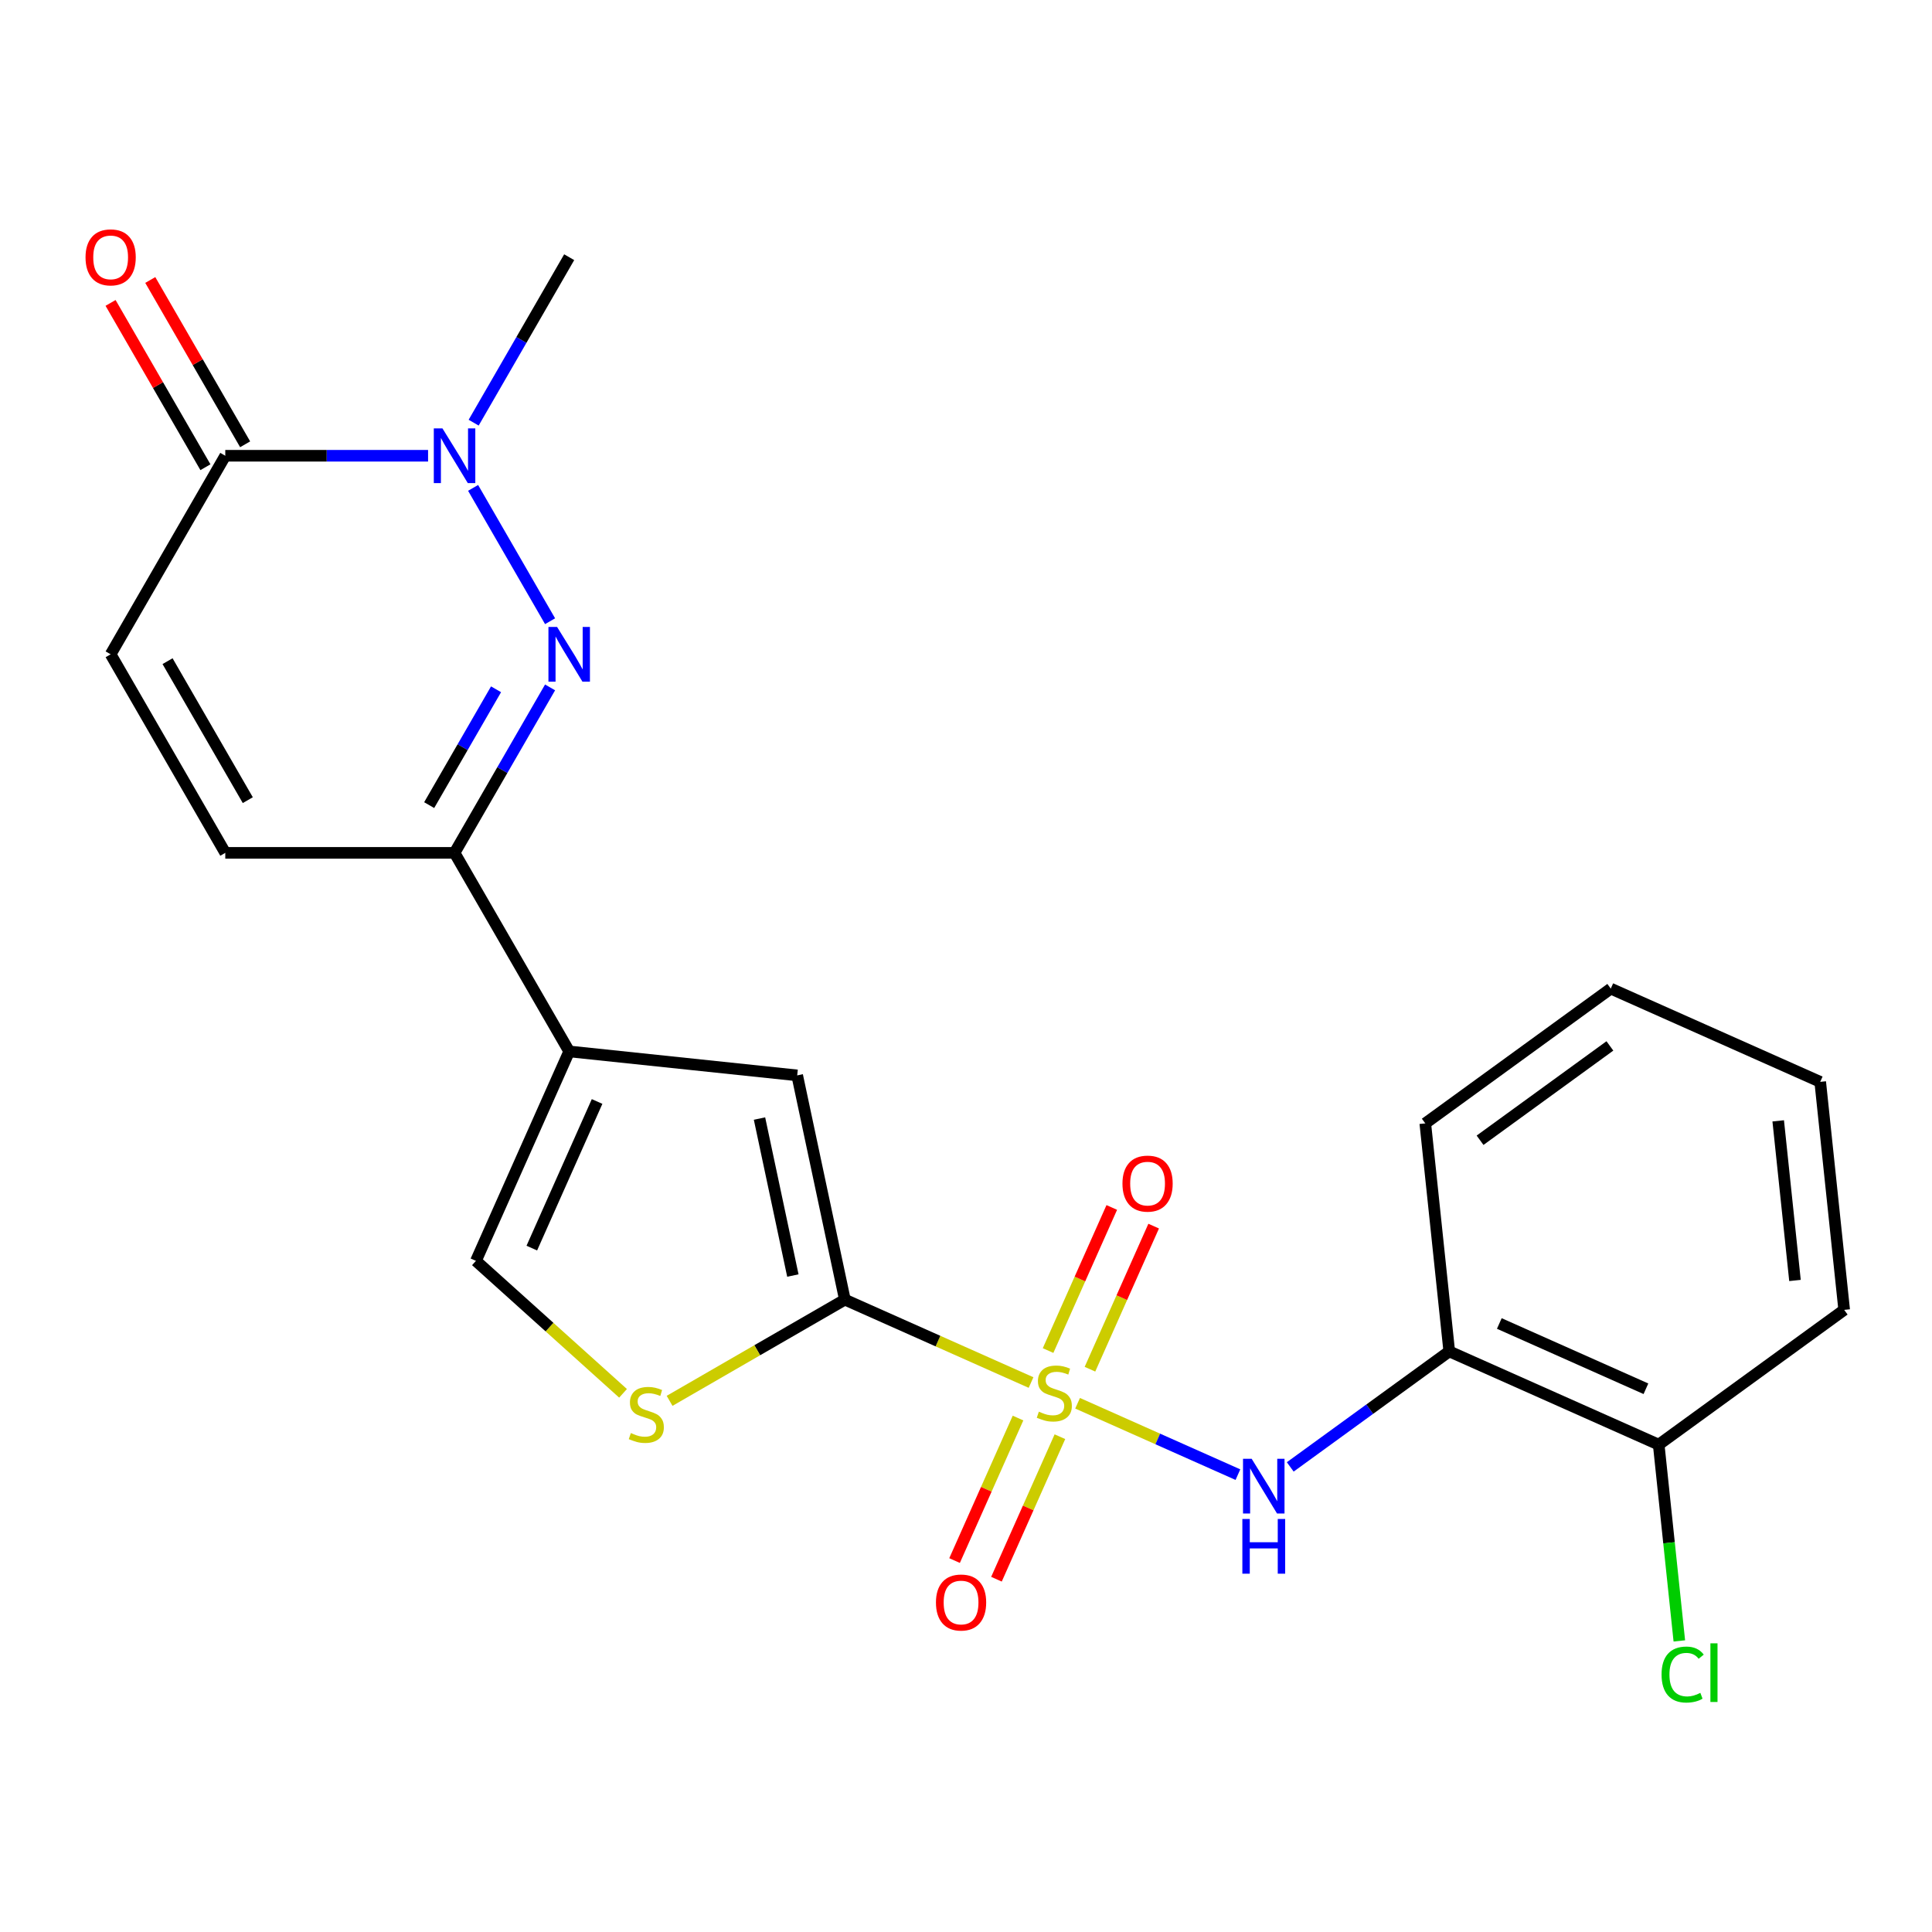 <?xml version='1.0' encoding='iso-8859-1'?>
<svg version='1.1' baseProfile='full'
              xmlns='http://www.w3.org/2000/svg'
                      xmlns:rdkit='http://www.rdkit.org/xml'
                      xmlns:xlink='http://www.w3.org/1999/xlink'
                  xml:space='preserve'
width='1000px' height='1000px' viewBox='0 0 1000 1000'>
<!-- END OF HEADER -->
<rect style='opacity:1.0;fill:#FFFFFF;stroke:none' width='1000' height='1000' x='0' y='0'> </rect>
<path class='bond-0' d='M 533.666,715.597 L 485.485,694.145' style='fill:none;fill-rule:evenodd;stroke:#CCCC00;stroke-width:6px;stroke-linecap:butt;stroke-linejoin:miter;stroke-opacity:1' />
<path class='bond-0' d='M 485.485,694.145 L 437.303,672.693' style='fill:none;fill-rule:evenodd;stroke:#000000;stroke-width:6px;stroke-linecap:butt;stroke-linejoin:miter;stroke-opacity:1' />
<path class='bond-5' d='M 557.76,726.324 L 599.253,744.798' style='fill:none;fill-rule:evenodd;stroke:#CCCC00;stroke-width:6px;stroke-linecap:butt;stroke-linejoin:miter;stroke-opacity:1' />
<path class='bond-5' d='M 599.253,744.798 L 640.746,763.272' style='fill:none;fill-rule:evenodd;stroke:#0000FF;stroke-width:6px;stroke-linecap:butt;stroke-linejoin:miter;stroke-opacity:1' />
<path class='bond-13' d='M 526.926,733.981 L 510.505,770.863' style='fill:none;fill-rule:evenodd;stroke:#CCCC00;stroke-width:6px;stroke-linecap:butt;stroke-linejoin:miter;stroke-opacity:1' />
<path class='bond-13' d='M 510.505,770.863 L 494.084,807.746' style='fill:none;fill-rule:evenodd;stroke:#FF0000;stroke-width:6px;stroke-linecap:butt;stroke-linejoin:miter;stroke-opacity:1' />
<path class='bond-13' d='M 548.608,743.634 L 532.187,780.517' style='fill:none;fill-rule:evenodd;stroke:#CCCC00;stroke-width:6px;stroke-linecap:butt;stroke-linejoin:miter;stroke-opacity:1' />
<path class='bond-13' d='M 532.187,780.517 L 515.766,817.399' style='fill:none;fill-rule:evenodd;stroke:#FF0000;stroke-width:6px;stroke-linecap:butt;stroke-linejoin:miter;stroke-opacity:1' />
<path class='bond-14' d='M 564.162,708.701 L 580.649,671.669' style='fill:none;fill-rule:evenodd;stroke:#CCCC00;stroke-width:6px;stroke-linecap:butt;stroke-linejoin:miter;stroke-opacity:1' />
<path class='bond-14' d='M 580.649,671.669 L 597.137,634.636' style='fill:none;fill-rule:evenodd;stroke:#FF0000;stroke-width:6px;stroke-linecap:butt;stroke-linejoin:miter;stroke-opacity:1' />
<path class='bond-14' d='M 542.48,699.047 L 558.967,662.015' style='fill:none;fill-rule:evenodd;stroke:#CCCC00;stroke-width:6px;stroke-linecap:butt;stroke-linejoin:miter;stroke-opacity:1' />
<path class='bond-14' d='M 558.967,662.015 L 575.455,624.983' style='fill:none;fill-rule:evenodd;stroke:#FF0000;stroke-width:6px;stroke-linecap:butt;stroke-linejoin:miter;stroke-opacity:1' />
<path class='bond-6' d='M 437.303,672.693 L 412.63,556.617' style='fill:none;fill-rule:evenodd;stroke:#000000;stroke-width:6px;stroke-linecap:butt;stroke-linejoin:miter;stroke-opacity:1' />
<path class='bond-6' d='M 410.387,660.217 L 393.116,578.963' style='fill:none;fill-rule:evenodd;stroke:#000000;stroke-width:6px;stroke-linecap:butt;stroke-linejoin:miter;stroke-opacity:1' />
<path class='bond-7' d='M 437.303,672.693 L 391.941,698.883' style='fill:none;fill-rule:evenodd;stroke:#000000;stroke-width:6px;stroke-linecap:butt;stroke-linejoin:miter;stroke-opacity:1' />
<path class='bond-7' d='M 391.941,698.883 L 346.579,725.073' style='fill:none;fill-rule:evenodd;stroke:#CCCC00;stroke-width:6px;stroke-linecap:butt;stroke-linejoin:miter;stroke-opacity:1' />
<path class='bond-1' d='M 284.722,355.797 L 259.999,398.619' style='fill:none;fill-rule:evenodd;stroke:#0000FF;stroke-width:6px;stroke-linecap:butt;stroke-linejoin:miter;stroke-opacity:1' />
<path class='bond-1' d='M 259.999,398.619 L 235.275,441.441' style='fill:none;fill-rule:evenodd;stroke:#000000;stroke-width:6px;stroke-linecap:butt;stroke-linejoin:miter;stroke-opacity:1' />
<path class='bond-1' d='M 256.751,356.777 L 239.445,386.752' style='fill:none;fill-rule:evenodd;stroke:#0000FF;stroke-width:6px;stroke-linecap:butt;stroke-linejoin:miter;stroke-opacity:1' />
<path class='bond-1' d='M 239.445,386.752 L 222.138,416.728' style='fill:none;fill-rule:evenodd;stroke:#000000;stroke-width:6px;stroke-linecap:butt;stroke-linejoin:miter;stroke-opacity:1' />
<path class='bond-3' d='M 284.722,321.544 L 244.878,252.532' style='fill:none;fill-rule:evenodd;stroke:#0000FF;stroke-width:6px;stroke-linecap:butt;stroke-linejoin:miter;stroke-opacity:1' />
<path class='bond-2' d='M 294.61,544.212 L 412.63,556.617' style='fill:none;fill-rule:evenodd;stroke:#000000;stroke-width:6px;stroke-linecap:butt;stroke-linejoin:miter;stroke-opacity:1' />
<path class='bond-4' d='M 294.61,544.212 L 235.275,441.441' style='fill:none;fill-rule:evenodd;stroke:#000000;stroke-width:6px;stroke-linecap:butt;stroke-linejoin:miter;stroke-opacity:1' />
<path class='bond-23' d='M 294.61,544.212 L 246.343,652.623' style='fill:none;fill-rule:evenodd;stroke:#000000;stroke-width:6px;stroke-linecap:butt;stroke-linejoin:miter;stroke-opacity:1' />
<path class='bond-23' d='M 309.052,570.127 L 275.265,646.015' style='fill:none;fill-rule:evenodd;stroke:#000000;stroke-width:6px;stroke-linecap:butt;stroke-linejoin:miter;stroke-opacity:1' />
<path class='bond-18' d='M 245.164,218.773 L 269.887,175.95' style='fill:none;fill-rule:evenodd;stroke:#0000FF;stroke-width:6px;stroke-linecap:butt;stroke-linejoin:miter;stroke-opacity:1' />
<path class='bond-18' d='M 269.887,175.95 L 294.61,133.128' style='fill:none;fill-rule:evenodd;stroke:#000000;stroke-width:6px;stroke-linecap:butt;stroke-linejoin:miter;stroke-opacity:1' />
<path class='bond-25' d='M 221.569,235.899 L 169.087,235.899' style='fill:none;fill-rule:evenodd;stroke:#0000FF;stroke-width:6px;stroke-linecap:butt;stroke-linejoin:miter;stroke-opacity:1' />
<path class='bond-25' d='M 169.087,235.899 L 116.606,235.899' style='fill:none;fill-rule:evenodd;stroke:#000000;stroke-width:6px;stroke-linecap:butt;stroke-linejoin:miter;stroke-opacity:1' />
<path class='bond-12' d='M 235.275,441.441 L 116.606,441.441' style='fill:none;fill-rule:evenodd;stroke:#000000;stroke-width:6px;stroke-linecap:butt;stroke-linejoin:miter;stroke-opacity:1' />
<path class='bond-11' d='M 667.83,759.27 L 708.98,729.373' style='fill:none;fill-rule:evenodd;stroke:#0000FF;stroke-width:6px;stroke-linecap:butt;stroke-linejoin:miter;stroke-opacity:1' />
<path class='bond-11' d='M 708.98,729.373 L 750.129,699.476' style='fill:none;fill-rule:evenodd;stroke:#000000;stroke-width:6px;stroke-linecap:butt;stroke-linejoin:miter;stroke-opacity:1' />
<path class='bond-9' d='M 322.485,721.181 L 284.414,686.902' style='fill:none;fill-rule:evenodd;stroke:#CCCC00;stroke-width:6px;stroke-linecap:butt;stroke-linejoin:miter;stroke-opacity:1' />
<path class='bond-9' d='M 284.414,686.902 L 246.343,652.623' style='fill:none;fill-rule:evenodd;stroke:#000000;stroke-width:6px;stroke-linecap:butt;stroke-linejoin:miter;stroke-opacity:1' />
<path class='bond-8' d='M 116.606,235.899 L 57.271,338.67' style='fill:none;fill-rule:evenodd;stroke:#000000;stroke-width:6px;stroke-linecap:butt;stroke-linejoin:miter;stroke-opacity:1' />
<path class='bond-16' d='M 126.883,229.966 L 102.333,187.444' style='fill:none;fill-rule:evenodd;stroke:#000000;stroke-width:6px;stroke-linecap:butt;stroke-linejoin:miter;stroke-opacity:1' />
<path class='bond-16' d='M 102.333,187.444 L 77.782,144.921' style='fill:none;fill-rule:evenodd;stroke:#FF0000;stroke-width:6px;stroke-linecap:butt;stroke-linejoin:miter;stroke-opacity:1' />
<path class='bond-16' d='M 106.329,241.833 L 81.778,199.311' style='fill:none;fill-rule:evenodd;stroke:#000000;stroke-width:6px;stroke-linecap:butt;stroke-linejoin:miter;stroke-opacity:1' />
<path class='bond-16' d='M 81.778,199.311 L 57.228,156.788' style='fill:none;fill-rule:evenodd;stroke:#FF0000;stroke-width:6px;stroke-linecap:butt;stroke-linejoin:miter;stroke-opacity:1' />
<path class='bond-10' d='M 57.271,338.67 L 116.606,441.441' style='fill:none;fill-rule:evenodd;stroke:#000000;stroke-width:6px;stroke-linecap:butt;stroke-linejoin:miter;stroke-opacity:1' />
<path class='bond-10' d='M 86.725,342.219 L 128.26,414.159' style='fill:none;fill-rule:evenodd;stroke:#000000;stroke-width:6px;stroke-linecap:butt;stroke-linejoin:miter;stroke-opacity:1' />
<path class='bond-15' d='M 750.129,699.476 L 858.54,747.743' style='fill:none;fill-rule:evenodd;stroke:#000000;stroke-width:6px;stroke-linecap:butt;stroke-linejoin:miter;stroke-opacity:1' />
<path class='bond-15' d='M 776.044,685.034 L 851.932,718.821' style='fill:none;fill-rule:evenodd;stroke:#000000;stroke-width:6px;stroke-linecap:butt;stroke-linejoin:miter;stroke-opacity:1' />
<path class='bond-19' d='M 750.129,699.476 L 737.725,581.456' style='fill:none;fill-rule:evenodd;stroke:#000000;stroke-width:6px;stroke-linecap:butt;stroke-linejoin:miter;stroke-opacity:1' />
<path class='bond-17' d='M 858.54,747.743 L 863.878,798.54' style='fill:none;fill-rule:evenodd;stroke:#000000;stroke-width:6px;stroke-linecap:butt;stroke-linejoin:miter;stroke-opacity:1' />
<path class='bond-17' d='M 863.878,798.54 L 869.217,849.336' style='fill:none;fill-rule:evenodd;stroke:#00CC00;stroke-width:6px;stroke-linecap:butt;stroke-linejoin:miter;stroke-opacity:1' />
<path class='bond-20' d='M 858.54,747.743 L 954.545,677.991' style='fill:none;fill-rule:evenodd;stroke:#000000;stroke-width:6px;stroke-linecap:butt;stroke-linejoin:miter;stroke-opacity:1' />
<path class='bond-21' d='M 737.725,581.456 L 833.731,511.704' style='fill:none;fill-rule:evenodd;stroke:#000000;stroke-width:6px;stroke-linecap:butt;stroke-linejoin:miter;stroke-opacity:1' />
<path class='bond-21' d='M 766.076,590.194 L 833.28,541.368' style='fill:none;fill-rule:evenodd;stroke:#000000;stroke-width:6px;stroke-linecap:butt;stroke-linejoin:miter;stroke-opacity:1' />
<path class='bond-24' d='M 954.545,677.991 L 942.141,559.971' style='fill:none;fill-rule:evenodd;stroke:#000000;stroke-width:6px;stroke-linecap:butt;stroke-linejoin:miter;stroke-opacity:1' />
<path class='bond-24' d='M 929.081,662.769 L 920.398,580.155' style='fill:none;fill-rule:evenodd;stroke:#000000;stroke-width:6px;stroke-linecap:butt;stroke-linejoin:miter;stroke-opacity:1' />
<path class='bond-22' d='M 833.731,511.704 L 942.141,559.971' style='fill:none;fill-rule:evenodd;stroke:#000000;stroke-width:6px;stroke-linecap:butt;stroke-linejoin:miter;stroke-opacity:1' />
<path  class='atom-0' d='M 537.713 730.681
Q 538.033 730.801, 539.353 731.361
Q 540.673 731.921, 542.113 732.281
Q 543.593 732.601, 545.033 732.601
Q 547.713 732.601, 549.273 731.321
Q 550.833 730.001, 550.833 727.721
Q 550.833 726.161, 550.033 725.201
Q 549.273 724.241, 548.073 723.721
Q 546.873 723.201, 544.873 722.601
Q 542.353 721.841, 540.833 721.121
Q 539.353 720.401, 538.273 718.881
Q 537.233 717.361, 537.233 714.801
Q 537.233 711.241, 539.633 709.041
Q 542.073 706.841, 546.873 706.841
Q 550.153 706.841, 553.873 708.401
L 552.953 711.481
Q 549.553 710.081, 546.993 710.081
Q 544.233 710.081, 542.713 711.241
Q 541.193 712.361, 541.233 714.321
Q 541.233 715.841, 541.993 716.761
Q 542.793 717.681, 543.913 718.201
Q 545.073 718.721, 546.993 719.321
Q 549.553 720.121, 551.073 720.921
Q 552.593 721.721, 553.673 723.361
Q 554.793 724.961, 554.793 727.721
Q 554.793 731.641, 552.153 733.761
Q 549.553 735.841, 545.193 735.841
Q 542.673 735.841, 540.753 735.281
Q 538.873 734.761, 536.633 733.841
L 537.713 730.681
' fill='#CCCC00'/>
<path  class='atom-2' d='M 288.35 324.51
L 297.63 339.51
Q 298.55 340.99, 300.03 343.67
Q 301.51 346.35, 301.59 346.51
L 301.59 324.51
L 305.35 324.51
L 305.35 352.83
L 301.47 352.83
L 291.51 336.43
Q 290.35 334.51, 289.11 332.31
Q 287.91 330.11, 287.55 329.43
L 287.55 352.83
L 283.87 352.83
L 283.87 324.51
L 288.35 324.51
' fill='#0000FF'/>
<path  class='atom-4' d='M 229.015 221.739
L 238.295 236.739
Q 239.215 238.219, 240.695 240.899
Q 242.175 243.579, 242.255 243.739
L 242.255 221.739
L 246.015 221.739
L 246.015 250.059
L 242.135 250.059
L 232.175 233.659
Q 231.015 231.739, 229.775 229.539
Q 228.575 227.339, 228.215 226.659
L 228.215 250.059
L 224.535 250.059
L 224.535 221.739
L 229.015 221.739
' fill='#0000FF'/>
<path  class='atom-6' d='M 647.863 755.068
L 657.143 770.068
Q 658.063 771.548, 659.543 774.228
Q 661.023 776.908, 661.103 777.068
L 661.103 755.068
L 664.863 755.068
L 664.863 783.388
L 660.983 783.388
L 651.023 766.988
Q 649.863 765.068, 648.623 762.868
Q 647.423 760.668, 647.063 759.988
L 647.063 783.388
L 643.383 783.388
L 643.383 755.068
L 647.863 755.068
' fill='#0000FF'/>
<path  class='atom-6' d='M 643.043 786.22
L 646.883 786.22
L 646.883 798.26
L 661.363 798.26
L 661.363 786.22
L 665.203 786.22
L 665.203 814.54
L 661.363 814.54
L 661.363 801.46
L 646.883 801.46
L 646.883 814.54
L 643.043 814.54
L 643.043 786.22
' fill='#0000FF'/>
<path  class='atom-8' d='M 326.532 741.748
Q 326.852 741.868, 328.172 742.428
Q 329.492 742.988, 330.932 743.348
Q 332.412 743.668, 333.852 743.668
Q 336.532 743.668, 338.092 742.388
Q 339.652 741.068, 339.652 738.788
Q 339.652 737.228, 338.852 736.268
Q 338.092 735.308, 336.892 734.788
Q 335.692 734.268, 333.692 733.668
Q 331.172 732.908, 329.652 732.188
Q 328.172 731.468, 327.092 729.948
Q 326.052 728.428, 326.052 725.868
Q 326.052 722.308, 328.452 720.108
Q 330.892 717.908, 335.692 717.908
Q 338.972 717.908, 342.692 719.468
L 341.772 722.548
Q 338.372 721.148, 335.812 721.148
Q 333.052 721.148, 331.532 722.308
Q 330.012 723.428, 330.052 725.388
Q 330.052 726.908, 330.812 727.828
Q 331.612 728.748, 332.732 729.268
Q 333.892 729.788, 335.812 730.388
Q 338.372 731.188, 339.892 731.988
Q 341.412 732.788, 342.492 734.428
Q 343.612 736.028, 343.612 738.788
Q 343.612 742.708, 340.972 744.828
Q 338.372 746.908, 334.012 746.908
Q 331.492 746.908, 329.572 746.348
Q 327.692 745.828, 325.452 744.908
L 326.532 741.748
' fill='#CCCC00'/>
<path  class='atom-14' d='M 484.446 829.451
Q 484.446 822.651, 487.806 818.851
Q 491.166 815.051, 497.446 815.051
Q 503.726 815.051, 507.086 818.851
Q 510.446 822.651, 510.446 829.451
Q 510.446 836.331, 507.046 840.251
Q 503.646 844.131, 497.446 844.131
Q 491.206 844.131, 487.806 840.251
Q 484.446 836.371, 484.446 829.451
M 497.446 840.931
Q 501.766 840.931, 504.086 838.051
Q 506.446 835.131, 506.446 829.451
Q 506.446 823.891, 504.086 821.091
Q 501.766 818.251, 497.446 818.251
Q 493.126 818.251, 490.766 821.051
Q 488.446 823.851, 488.446 829.451
Q 488.446 835.171, 490.766 838.051
Q 493.126 840.931, 497.446 840.931
' fill='#FF0000'/>
<path  class='atom-15' d='M 580.981 612.631
Q 580.981 605.831, 584.341 602.031
Q 587.701 598.231, 593.981 598.231
Q 600.261 598.231, 603.621 602.031
Q 606.981 605.831, 606.981 612.631
Q 606.981 619.511, 603.581 623.431
Q 600.181 627.311, 593.981 627.311
Q 587.741 627.311, 584.341 623.431
Q 580.981 619.551, 580.981 612.631
M 593.981 624.111
Q 598.301 624.111, 600.621 621.231
Q 602.981 618.311, 602.981 612.631
Q 602.981 607.071, 600.621 604.271
Q 598.301 601.431, 593.981 601.431
Q 589.661 601.431, 587.301 604.231
Q 584.981 607.031, 584.981 612.631
Q 584.981 618.351, 587.301 621.231
Q 589.661 624.111, 593.981 624.111
' fill='#FF0000'/>
<path  class='atom-17' d='M 44.271 133.208
Q 44.271 126.408, 47.631 122.608
Q 50.991 118.808, 57.271 118.808
Q 63.551 118.808, 66.911 122.608
Q 70.271 126.408, 70.271 133.208
Q 70.271 140.088, 66.871 144.008
Q 63.471 147.888, 57.271 147.888
Q 51.031 147.888, 47.631 144.008
Q 44.271 140.128, 44.271 133.208
M 57.271 144.688
Q 61.591 144.688, 63.911 141.808
Q 66.271 138.888, 66.271 133.208
Q 66.271 127.648, 63.911 124.848
Q 61.591 122.008, 57.271 122.008
Q 52.951 122.008, 50.591 124.808
Q 48.271 127.608, 48.271 133.208
Q 48.271 138.928, 50.591 141.808
Q 52.951 144.688, 57.271 144.688
' fill='#FF0000'/>
<path  class='atom-18' d='M 860.024 866.743
Q 860.024 859.703, 863.304 856.023
Q 866.624 852.303, 872.904 852.303
Q 878.744 852.303, 881.864 856.423
L 879.224 858.583
Q 876.944 855.583, 872.904 855.583
Q 868.624 855.583, 866.344 858.463
Q 864.104 861.303, 864.104 866.743
Q 864.104 872.343, 866.424 875.223
Q 868.784 878.103, 873.344 878.103
Q 876.464 878.103, 880.104 876.223
L 881.224 879.223
Q 879.744 880.183, 877.504 880.743
Q 875.264 881.303, 872.784 881.303
Q 866.624 881.303, 863.304 877.543
Q 860.024 873.783, 860.024 866.743
' fill='#00CC00'/>
<path  class='atom-18' d='M 885.304 850.583
L 888.984 850.583
L 888.984 880.943
L 885.304 880.943
L 885.304 850.583
' fill='#00CC00'/>
</svg>

